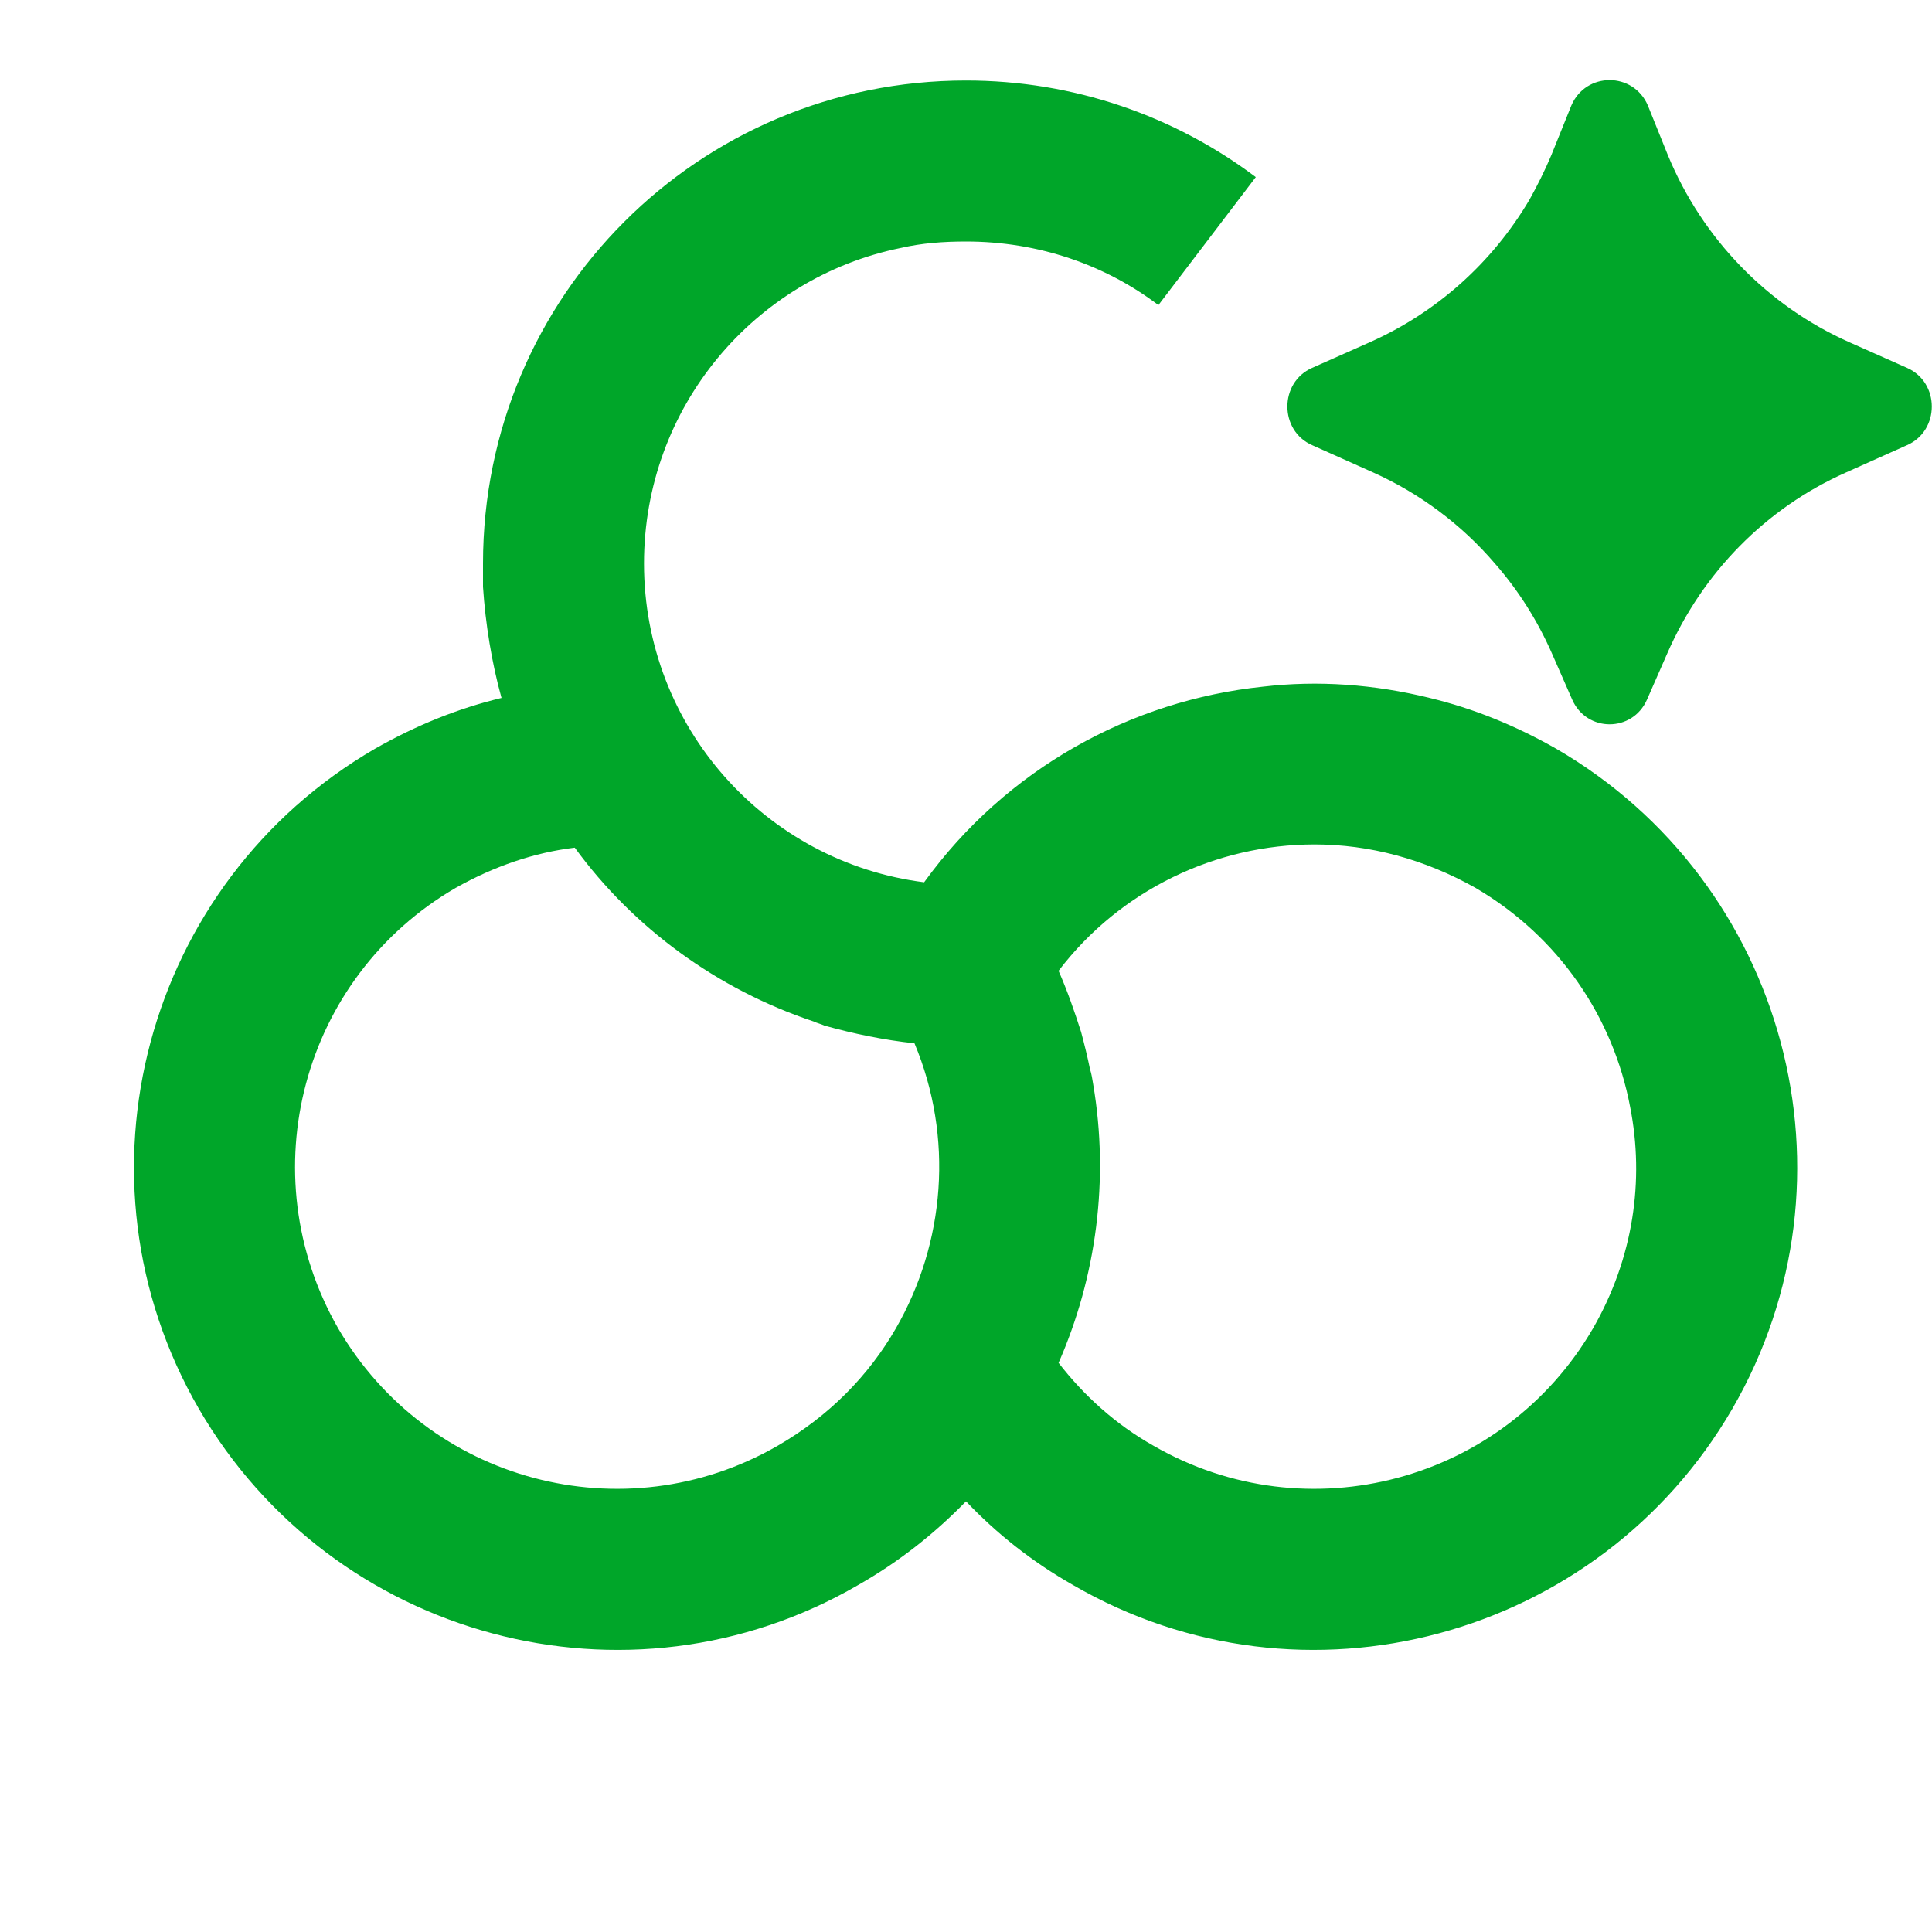 <svg width="24" height="24" viewBox="0 0 24 24" fill="none" xmlns="http://www.w3.org/2000/svg" xmlns:xlink="http://www.w3.org/1999/xlink">
	<desc>
			Created with Pixso.
	</desc>
	<defs>
		<clipPath id="clip6108_9893">
			<rect id="icon" width="24" height="24" fill="white" fill-opacity="0"/>
		</clipPath>
	</defs>
	<g clip-path="url(#clip6108_9893)">
		<path id="path" d="M6 7.29C6 7.19 6 7.09 6 7C6 3.68 8.68 1 12 1C13.34 1 14.59 1.44 15.6 2.2L14.39 3.79C13.73 3.29 12.9 3 12 3C11.72 3 11.45 3.02 11.19 3.08C9.37 3.45 8 5.06 8 7C8 9.03 9.51 10.71 11.48 10.96C12.5 9.55 14.05 8.7 15.69 8.53C16.37 8.45 17.07 8.5 17.76 8.67C18.3 8.8 18.82 9.01 19.33 9.3C22.19 10.96 23.18 14.63 21.52 17.5C19.86 20.36 16.19 21.35 13.33 19.69C12.82 19.4 12.38 19.05 12 18.65C11.61 19.05 11.17 19.4 10.66 19.69C7.8 21.35 4.13 20.36 2.47 17.5C0.81 14.63 1.8 10.96 4.66 9.3C5.17 9.01 5.69 8.8 6.23 8.67C6.11 8.24 6.03 7.75 6 7.29ZM7.14 10.53C6.64 10.59 6.14 10.76 5.66 11.03C3.75 12.14 3.1 14.58 4.2 16.5C5.31 18.41 7.75 19.06 9.66 17.96C10.3 17.59 10.79 17.09 11.13 16.5C11.74 15.44 11.85 14.13 11.36 12.96C10.98 12.92 10.6 12.84 10.24 12.74C10.2 12.72 10.15 12.71 10.11 12.69C8.91 12.29 7.87 11.53 7.14 10.53ZM13.15 16.93C13.46 17.33 13.85 17.69 14.33 17.96C16.24 19.06 18.68 18.41 19.79 16.5C20.29 15.63 20.43 14.66 20.25 13.75C20.04 12.64 19.37 11.64 18.33 11.03C17.69 10.67 17.01 10.49 16.33 10.49C15.11 10.49 13.92 11.05 13.15 12.06C13.26 12.31 13.35 12.57 13.43 12.82C13.47 12.97 13.51 13.13 13.54 13.28C13.56 13.34 13.57 13.41 13.58 13.47C13.78 14.65 13.62 15.86 13.15 16.93ZM18.57 7C18.86 7.33 19.1 7.71 19.28 8.12L19.53 8.69C19.71 9.1 20.28 9.1 20.46 8.69L20.71 8.12C21.15 7.11 21.94 6.31 22.93 5.87L23.69 5.53C24.1 5.35 24.1 4.75 23.69 4.57L22.97 4.25C21.96 3.8 21.15 2.97 20.72 1.93L20.47 1.31C20.29 0.89 19.7 0.89 19.52 1.31L19.27 1.93C19.19 2.12 19.1 2.3 19 2.48C18.54 3.26 17.85 3.88 17.02 4.25L16.3 4.57C15.89 4.75 15.89 5.35 16.3 5.53L17.06 5.87C17.64 6.13 18.16 6.52 18.57 7Z" fill="#00A629" fill-opacity="1" fill-rule="nonzero"/>
	</g>
</svg>
